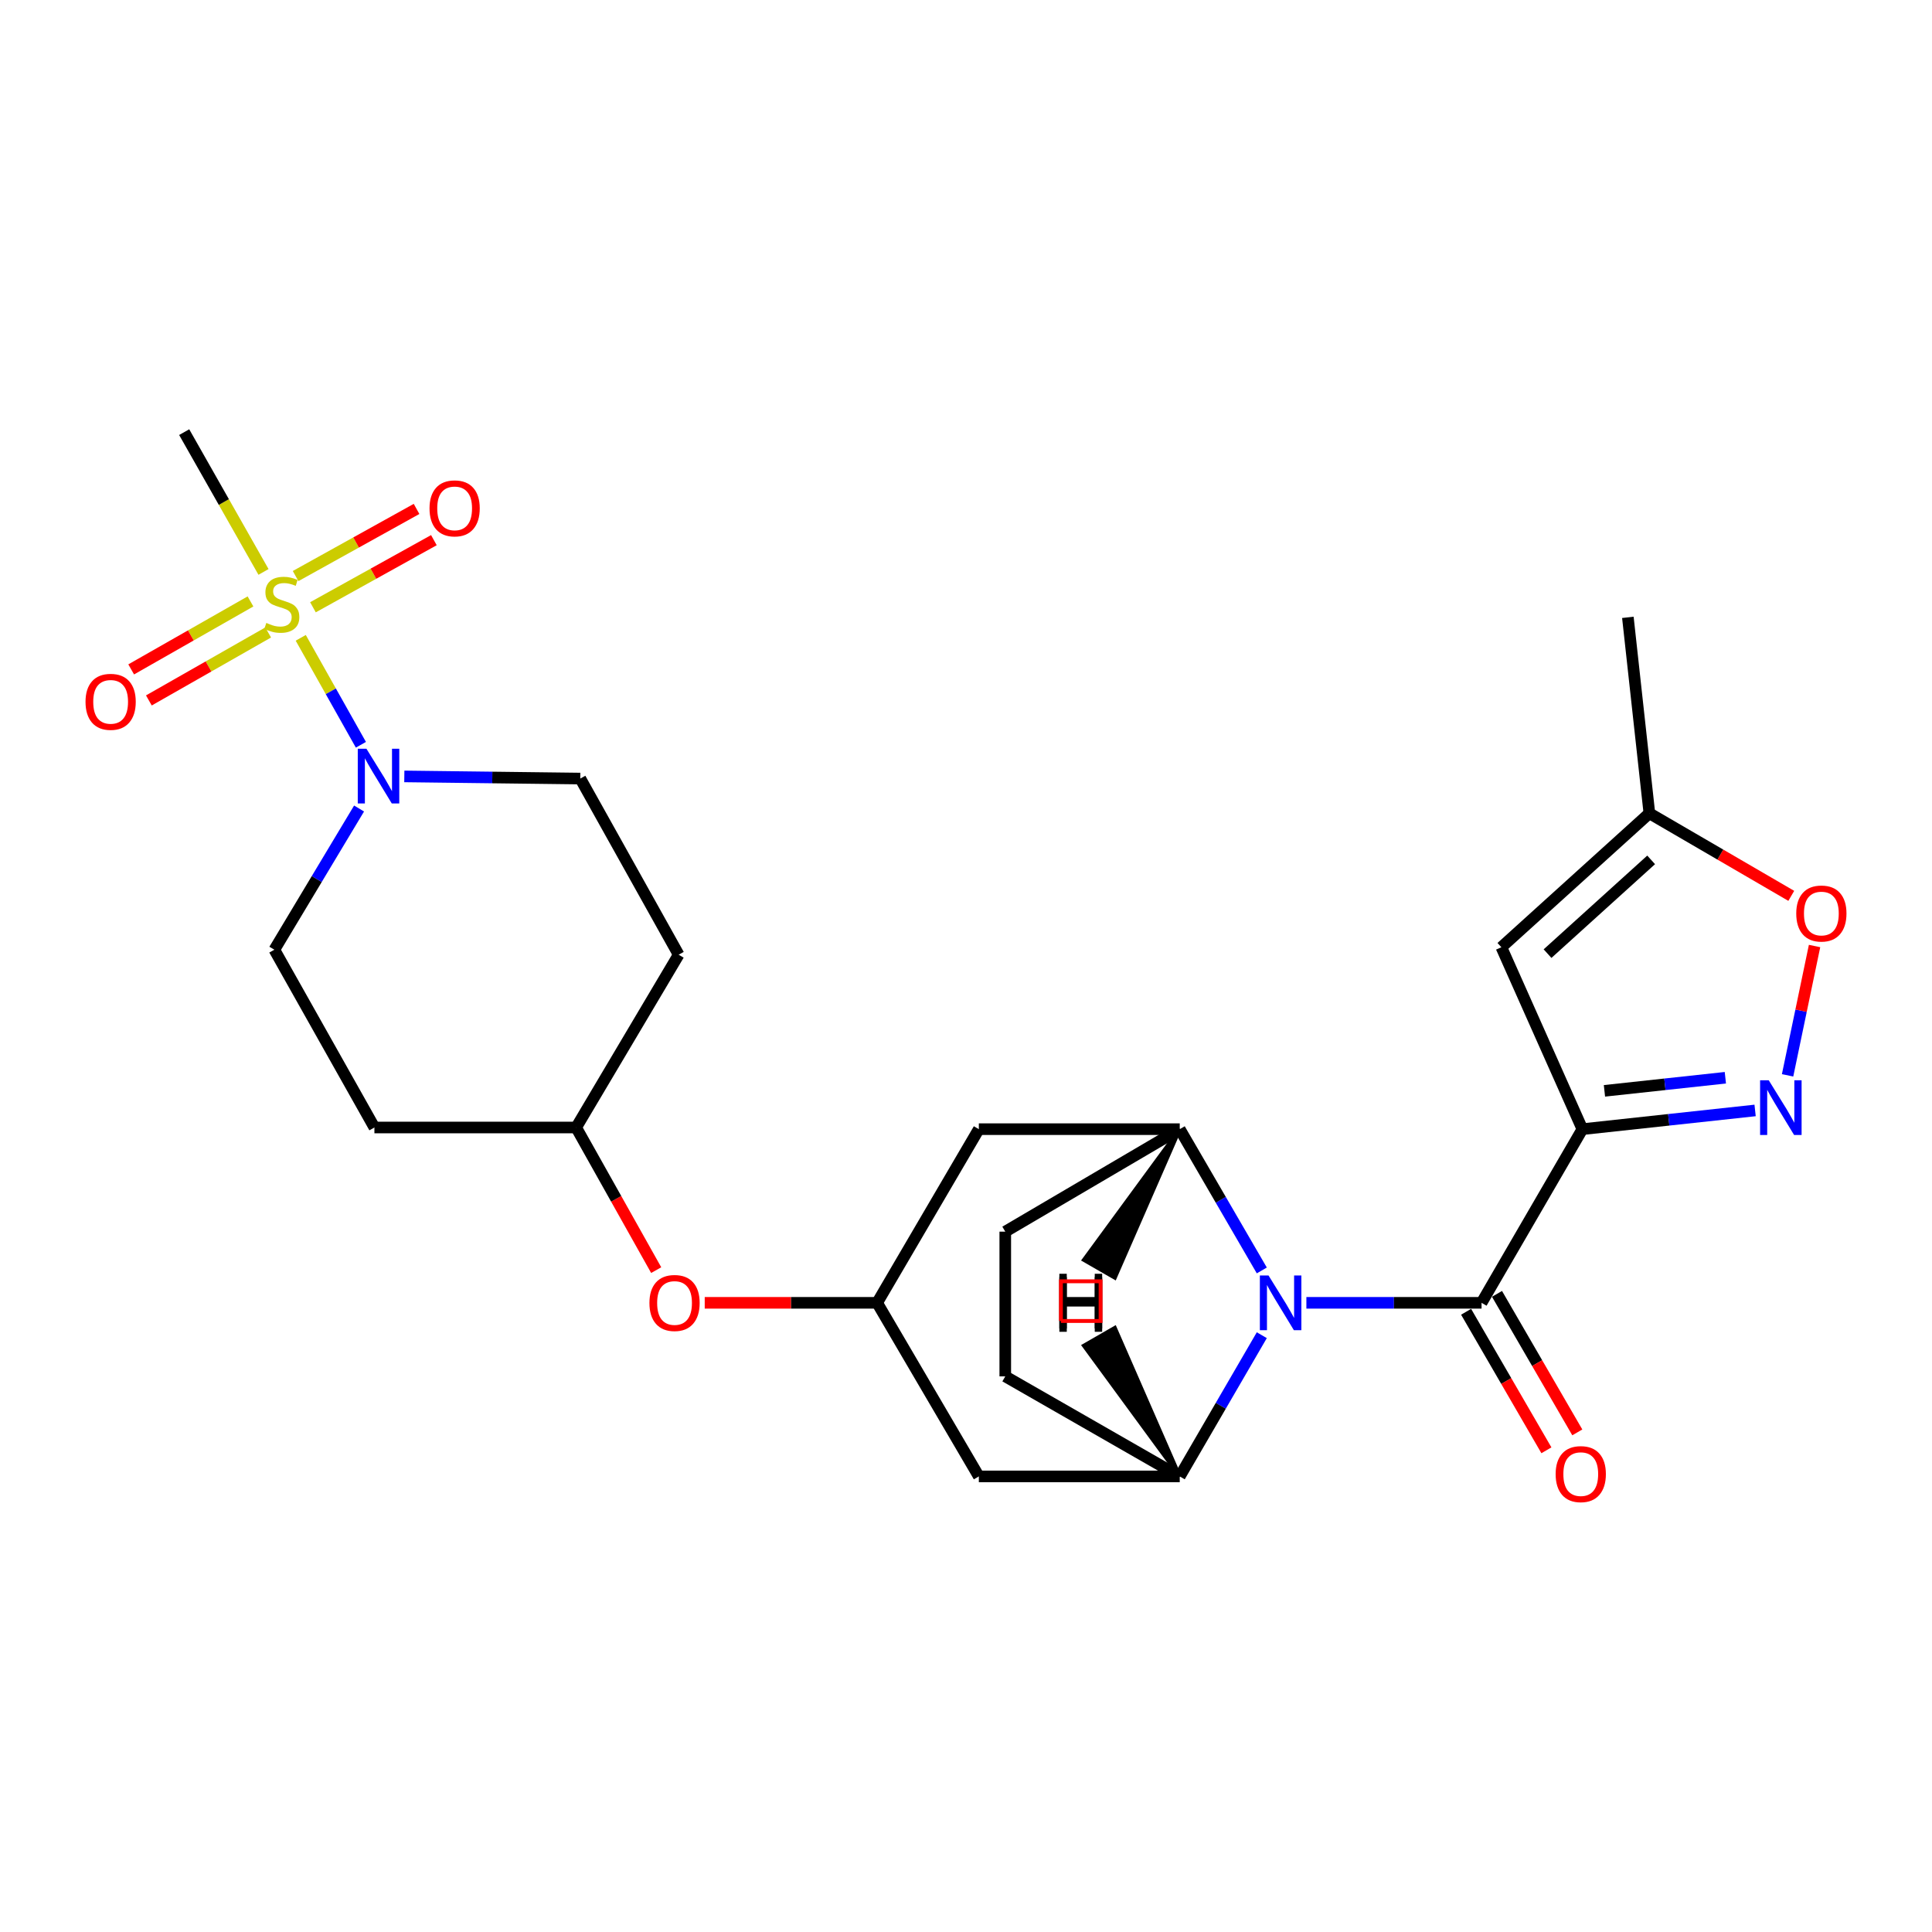 <?xml version='1.0' encoding='iso-8859-1'?>
<svg version='1.1' baseProfile='full'
              xmlns='http://www.w3.org/2000/svg'
                      xmlns:rdkit='http://www.rdkit.org/xml'
                      xmlns:xlink='http://www.w3.org/1999/xlink'
                  xml:space='preserve'
width='1000px' height='1000px' viewBox='0 0 1000 1000'>
<!-- END OF HEADER -->
<rect style='opacity:1.0;fill:#FFFFFF;stroke:none' width='1000' height='1000' x='0' y='0'> </rect>
<path class='bond-2' d='M 819.042,584.453 L 766.849,674.337' style='fill:none;fill-rule:evenodd;stroke:#000000;stroke-width:6px;stroke-linecap:butt;stroke-linejoin:miter;stroke-opacity:1' />
<path class='bond-3' d='M 819.042,584.453 L 863.741,579.609' style='fill:none;fill-rule:evenodd;stroke:#000000;stroke-width:6px;stroke-linecap:butt;stroke-linejoin:miter;stroke-opacity:1' />
<path class='bond-3' d='M 863.741,579.609 L 908.44,574.764' style='fill:none;fill-rule:evenodd;stroke:#0000FF;stroke-width:6px;stroke-linecap:butt;stroke-linejoin:miter;stroke-opacity:1' />
<path class='bond-3' d='M 830.46,564.621 L 861.749,561.23' style='fill:none;fill-rule:evenodd;stroke:#000000;stroke-width:6px;stroke-linecap:butt;stroke-linejoin:miter;stroke-opacity:1' />
<path class='bond-3' d='M 861.749,561.23 L 893.039,557.839' style='fill:none;fill-rule:evenodd;stroke:#0000FF;stroke-width:6px;stroke-linecap:butt;stroke-linejoin:miter;stroke-opacity:1' />
<path class='bond-7' d='M 819.042,584.453 L 777.109,490.296' style='fill:none;fill-rule:evenodd;stroke:#000000;stroke-width:6px;stroke-linecap:butt;stroke-linejoin:miter;stroke-opacity:1' />
<path class='bond-0' d='M 676.183,674.337 L 721.516,674.337' style='fill:none;fill-rule:evenodd;stroke:#0000FF;stroke-width:6px;stroke-linecap:butt;stroke-linejoin:miter;stroke-opacity:1' />
<path class='bond-0' d='M 721.516,674.337 L 766.849,674.337' style='fill:none;fill-rule:evenodd;stroke:#000000;stroke-width:6px;stroke-linecap:butt;stroke-linejoin:miter;stroke-opacity:1' />
<path class='bond-5' d='M 653.108,657.578 L 631.869,621.016' style='fill:none;fill-rule:evenodd;stroke:#0000FF;stroke-width:6px;stroke-linecap:butt;stroke-linejoin:miter;stroke-opacity:1' />
<path class='bond-5' d='M 631.869,621.016 L 610.63,584.453' style='fill:none;fill-rule:evenodd;stroke:#000000;stroke-width:6px;stroke-linecap:butt;stroke-linejoin:miter;stroke-opacity:1' />
<path class='bond-6' d='M 653.105,691.095 L 631.868,727.643' style='fill:none;fill-rule:evenodd;stroke:#0000FF;stroke-width:6px;stroke-linecap:butt;stroke-linejoin:miter;stroke-opacity:1' />
<path class='bond-6' d='M 631.868,727.643 L 610.63,764.191' style='fill:none;fill-rule:evenodd;stroke:#000000;stroke-width:6px;stroke-linecap:butt;stroke-linejoin:miter;stroke-opacity:1' />
<path class='bond-1' d='M 155.662,330.138 L 171.232,357.816' style='fill:none;fill-rule:evenodd;stroke:#CCCC00;stroke-width:6px;stroke-linecap:butt;stroke-linejoin:miter;stroke-opacity:1' />
<path class='bond-1' d='M 171.232,357.816 L 186.802,385.493' style='fill:none;fill-rule:evenodd;stroke:#0000FF;stroke-width:6px;stroke-linecap:butt;stroke-linejoin:miter;stroke-opacity:1' />
<path class='bond-13' d='M 129.65,311.301 L 98.777,328.892' style='fill:none;fill-rule:evenodd;stroke:#CCCC00;stroke-width:6px;stroke-linecap:butt;stroke-linejoin:miter;stroke-opacity:1' />
<path class='bond-13' d='M 98.777,328.892 L 67.903,346.483' style='fill:none;fill-rule:evenodd;stroke:#FF0000;stroke-width:6px;stroke-linecap:butt;stroke-linejoin:miter;stroke-opacity:1' />
<path class='bond-13' d='M 138.802,327.362 L 107.929,344.954' style='fill:none;fill-rule:evenodd;stroke:#CCCC00;stroke-width:6px;stroke-linecap:butt;stroke-linejoin:miter;stroke-opacity:1' />
<path class='bond-13' d='M 107.929,344.954 L 77.055,362.545' style='fill:none;fill-rule:evenodd;stroke:#FF0000;stroke-width:6px;stroke-linecap:butt;stroke-linejoin:miter;stroke-opacity:1' />
<path class='bond-14' d='M 161.979,314.327 L 193.279,296.955' style='fill:none;fill-rule:evenodd;stroke:#CCCC00;stroke-width:6px;stroke-linecap:butt;stroke-linejoin:miter;stroke-opacity:1' />
<path class='bond-14' d='M 193.279,296.955 L 224.579,279.582' style='fill:none;fill-rule:evenodd;stroke:#FF0000;stroke-width:6px;stroke-linecap:butt;stroke-linejoin:miter;stroke-opacity:1' />
<path class='bond-14' d='M 153.007,298.164 L 184.307,280.791' style='fill:none;fill-rule:evenodd;stroke:#CCCC00;stroke-width:6px;stroke-linecap:butt;stroke-linejoin:miter;stroke-opacity:1' />
<path class='bond-14' d='M 184.307,280.791 L 215.607,263.418' style='fill:none;fill-rule:evenodd;stroke:#FF0000;stroke-width:6px;stroke-linecap:butt;stroke-linejoin:miter;stroke-opacity:1' />
<path class='bond-23' d='M 136.391,296.026 L 115.864,259.85' style='fill:none;fill-rule:evenodd;stroke:#CCCC00;stroke-width:6px;stroke-linecap:butt;stroke-linejoin:miter;stroke-opacity:1' />
<path class='bond-23' d='M 115.864,259.85 L 95.336,223.674' style='fill:none;fill-rule:evenodd;stroke:#000000;stroke-width:6px;stroke-linecap:butt;stroke-linejoin:miter;stroke-opacity:1' />
<path class='bond-15' d='M 758.852,678.973 L 779.635,714.823' style='fill:none;fill-rule:evenodd;stroke:#000000;stroke-width:6px;stroke-linecap:butt;stroke-linejoin:miter;stroke-opacity:1' />
<path class='bond-15' d='M 779.635,714.823 L 800.418,750.673' style='fill:none;fill-rule:evenodd;stroke:#FF0000;stroke-width:6px;stroke-linecap:butt;stroke-linejoin:miter;stroke-opacity:1' />
<path class='bond-15' d='M 774.845,669.701 L 795.628,705.552' style='fill:none;fill-rule:evenodd;stroke:#000000;stroke-width:6px;stroke-linecap:butt;stroke-linejoin:miter;stroke-opacity:1' />
<path class='bond-15' d='M 795.628,705.552 L 816.411,741.402' style='fill:none;fill-rule:evenodd;stroke:#FF0000;stroke-width:6px;stroke-linecap:butt;stroke-linejoin:miter;stroke-opacity:1' />
<path class='bond-8' d='M 925.252,556.592 L 932.231,523.124' style='fill:none;fill-rule:evenodd;stroke:#0000FF;stroke-width:6px;stroke-linecap:butt;stroke-linejoin:miter;stroke-opacity:1' />
<path class='bond-8' d='M 932.231,523.124 L 939.211,489.656' style='fill:none;fill-rule:evenodd;stroke:#FF0000;stroke-width:6px;stroke-linecap:butt;stroke-linejoin:miter;stroke-opacity:1' />
<path class='bond-4' d='M 209.273,401.869 L 254.816,402.424' style='fill:none;fill-rule:evenodd;stroke:#0000FF;stroke-width:6px;stroke-linecap:butt;stroke-linejoin:miter;stroke-opacity:1' />
<path class='bond-4' d='M 254.816,402.424 L 300.359,402.98' style='fill:none;fill-rule:evenodd;stroke:#000000;stroke-width:6px;stroke-linecap:butt;stroke-linejoin:miter;stroke-opacity:1' />
<path class='bond-29' d='M 185.854,418.486 L 163.929,455.028' style='fill:none;fill-rule:evenodd;stroke:#0000FF;stroke-width:6px;stroke-linecap:butt;stroke-linejoin:miter;stroke-opacity:1' />
<path class='bond-29' d='M 163.929,455.028 L 142.004,491.57' style='fill:none;fill-rule:evenodd;stroke:#000000;stroke-width:6px;stroke-linecap:butt;stroke-linejoin:miter;stroke-opacity:1' />
<path class='bond-10' d='M 610.63,584.453 L 506.645,584.453' style='fill:none;fill-rule:evenodd;stroke:#000000;stroke-width:6px;stroke-linecap:butt;stroke-linejoin:miter;stroke-opacity:1' />
<path class='bond-19' d='M 610.63,584.453 L 520.325,637.498' style='fill:none;fill-rule:evenodd;stroke:#000000;stroke-width:6px;stroke-linecap:butt;stroke-linejoin:miter;stroke-opacity:1' />
<path class='bond-30' d='M 610.63,584.453 L 561.014,652.125 L 577.036,661.346 Z' style='fill:#000000;fill-rule:evenodd;fill-opacity:1;stroke:#000000;stroke-width:2px;stroke-linecap:butt;stroke-linejoin:miter;stroke-opacity:1;' />
<path class='bond-9' d='M 610.63,764.191 L 506.645,764.191' style='fill:none;fill-rule:evenodd;stroke:#000000;stroke-width:6px;stroke-linecap:butt;stroke-linejoin:miter;stroke-opacity:1' />
<path class='bond-18' d='M 610.63,764.191 L 520.325,712.409' style='fill:none;fill-rule:evenodd;stroke:#000000;stroke-width:6px;stroke-linecap:butt;stroke-linejoin:miter;stroke-opacity:1' />
<path class='bond-31' d='M 610.63,764.191 L 577.042,687.294 L 561.019,696.515 Z' style='fill:#000000;fill-rule:evenodd;fill-opacity:1;stroke:#000000;stroke-width:2px;stroke-linecap:butt;stroke-linejoin:miter;stroke-opacity:1;' />
<path class='bond-11' d='M 777.109,490.296 L 853.714,420.963' style='fill:none;fill-rule:evenodd;stroke:#000000;stroke-width:6px;stroke-linecap:butt;stroke-linejoin:miter;stroke-opacity:1' />
<path class='bond-11' d='M 801.004,493.602 L 854.628,445.069' style='fill:none;fill-rule:evenodd;stroke:#000000;stroke-width:6px;stroke-linecap:butt;stroke-linejoin:miter;stroke-opacity:1' />
<path class='bond-26' d='M 927.16,463.694 L 890.437,442.328' style='fill:none;fill-rule:evenodd;stroke:#FF0000;stroke-width:6px;stroke-linecap:butt;stroke-linejoin:miter;stroke-opacity:1' />
<path class='bond-26' d='M 890.437,442.328 L 853.714,420.963' style='fill:none;fill-rule:evenodd;stroke:#000000;stroke-width:6px;stroke-linecap:butt;stroke-linejoin:miter;stroke-opacity:1' />
<path class='bond-12' d='M 506.645,764.191 L 454,674.337' style='fill:none;fill-rule:evenodd;stroke:#000000;stroke-width:6px;stroke-linecap:butt;stroke-linejoin:miter;stroke-opacity:1' />
<path class='bond-28' d='M 506.645,584.453 L 454,674.337' style='fill:none;fill-rule:evenodd;stroke:#000000;stroke-width:6px;stroke-linecap:butt;stroke-linejoin:miter;stroke-opacity:1' />
<path class='bond-25' d='M 853.714,420.963 L 842.581,319.545' style='fill:none;fill-rule:evenodd;stroke:#000000;stroke-width:6px;stroke-linecap:butt;stroke-linejoin:miter;stroke-opacity:1' />
<path class='bond-20' d='M 454,674.337 L 409.382,674.337' style='fill:none;fill-rule:evenodd;stroke:#000000;stroke-width:6px;stroke-linecap:butt;stroke-linejoin:miter;stroke-opacity:1' />
<path class='bond-20' d='M 409.382,674.337 L 364.764,674.337' style='fill:none;fill-rule:evenodd;stroke:#FF0000;stroke-width:6px;stroke-linecap:butt;stroke-linejoin:miter;stroke-opacity:1' />
<path class='bond-16' d='M 300.359,402.98 L 351.278,494.158' style='fill:none;fill-rule:evenodd;stroke:#000000;stroke-width:6px;stroke-linecap:butt;stroke-linejoin:miter;stroke-opacity:1' />
<path class='bond-17' d='M 142.004,491.57 L 193.796,583.59' style='fill:none;fill-rule:evenodd;stroke:#000000;stroke-width:6px;stroke-linecap:butt;stroke-linejoin:miter;stroke-opacity:1' />
<path class='bond-27' d='M 520.325,712.409 L 520.325,637.498' style='fill:none;fill-rule:evenodd;stroke:#000000;stroke-width:6px;stroke-linecap:butt;stroke-linejoin:miter;stroke-opacity:1' />
<path class='bond-24' d='M 339.645,657.416 L 318.929,620.503' style='fill:none;fill-rule:evenodd;stroke:#FF0000;stroke-width:6px;stroke-linecap:butt;stroke-linejoin:miter;stroke-opacity:1' />
<path class='bond-24' d='M 318.929,620.503 L 298.212,583.59' style='fill:none;fill-rule:evenodd;stroke:#000000;stroke-width:6px;stroke-linecap:butt;stroke-linejoin:miter;stroke-opacity:1' />
<path class='bond-21' d='M 193.796,583.59 L 298.212,583.59' style='fill:none;fill-rule:evenodd;stroke:#000000;stroke-width:6px;stroke-linecap:butt;stroke-linejoin:miter;stroke-opacity:1' />
<path class='bond-22' d='M 351.278,494.158 L 298.212,583.59' style='fill:none;fill-rule:evenodd;stroke:#000000;stroke-width:6px;stroke-linecap:butt;stroke-linejoin:miter;stroke-opacity:1' />
<path  class='atom-1' d='M 656.583 660.177
L 665.863 675.177
Q 666.783 676.657, 668.263 679.337
Q 669.743 682.017, 669.823 682.177
L 669.823 660.177
L 673.583 660.177
L 673.583 688.497
L 669.703 688.497
L 659.743 672.097
Q 658.583 670.177, 657.343 667.977
Q 656.143 665.777, 655.783 665.097
L 655.783 688.497
L 652.103 688.497
L 652.103 660.177
L 656.583 660.177
' fill='#0000FF'/>
<path  class='atom-2' d='M 137.855 322.425
Q 138.175 322.545, 139.495 323.105
Q 140.815 323.665, 142.255 324.025
Q 143.735 324.345, 145.175 324.345
Q 147.855 324.345, 149.415 323.065
Q 150.975 321.745, 150.975 319.465
Q 150.975 317.905, 150.175 316.945
Q 149.415 315.985, 148.215 315.465
Q 147.015 314.945, 145.015 314.345
Q 142.495 313.585, 140.975 312.865
Q 139.495 312.145, 138.415 310.625
Q 137.375 309.105, 137.375 306.545
Q 137.375 302.985, 139.775 300.785
Q 142.215 298.585, 147.015 298.585
Q 150.295 298.585, 154.015 300.145
L 153.095 303.225
Q 149.695 301.825, 147.135 301.825
Q 144.375 301.825, 142.855 302.985
Q 141.335 304.105, 141.375 306.065
Q 141.375 307.585, 142.135 308.505
Q 142.935 309.425, 144.055 309.945
Q 145.215 310.465, 147.135 311.065
Q 149.695 311.865, 151.215 312.665
Q 152.735 313.465, 153.815 315.105
Q 154.935 316.705, 154.935 319.465
Q 154.935 323.385, 152.295 325.505
Q 149.695 327.585, 145.335 327.585
Q 142.815 327.585, 140.895 327.025
Q 139.015 326.505, 136.775 325.585
L 137.855 322.425
' fill='#CCCC00'/>
<path  class='atom-4' d='M 915.503 559.16
L 924.783 574.16
Q 925.703 575.64, 927.183 578.32
Q 928.663 581, 928.743 581.16
L 928.743 559.16
L 932.503 559.16
L 932.503 587.48
L 928.623 587.48
L 918.663 571.08
Q 917.503 569.16, 916.263 566.96
Q 915.063 564.76, 914.703 564.08
L 914.703 587.48
L 911.023 587.48
L 911.023 559.16
L 915.503 559.16
' fill='#0000FF'/>
<path  class='atom-5' d='M 189.662 387.546
L 198.942 402.546
Q 199.862 404.026, 201.342 406.706
Q 202.822 409.386, 202.902 409.546
L 202.902 387.546
L 206.662 387.546
L 206.662 415.866
L 202.782 415.866
L 192.822 399.466
Q 191.662 397.546, 190.422 395.346
Q 189.222 393.146, 188.862 392.466
L 188.862 415.866
L 185.182 415.866
L 185.182 387.546
L 189.662 387.546
' fill='#0000FF'/>
<path  class='atom-9' d='M 929.735 472.835
Q 929.735 466.035, 933.095 462.235
Q 936.455 458.435, 942.735 458.435
Q 949.015 458.435, 952.375 462.235
Q 955.735 466.035, 955.735 472.835
Q 955.735 479.715, 952.335 483.635
Q 948.935 487.515, 942.735 487.515
Q 936.495 487.515, 933.095 483.635
Q 929.735 479.755, 929.735 472.835
M 942.735 484.315
Q 947.055 484.315, 949.375 481.435
Q 951.735 478.515, 951.735 472.835
Q 951.735 467.275, 949.375 464.475
Q 947.055 461.635, 942.735 461.635
Q 938.415 461.635, 936.055 464.435
Q 933.735 467.235, 933.735 472.835
Q 933.735 478.555, 936.055 481.435
Q 938.415 484.315, 942.735 484.315
' fill='#FF0000'/>
<path  class='atom-14' d='M 44.265 363.263
Q 44.265 356.463, 47.625 352.663
Q 50.985 348.863, 57.265 348.863
Q 63.545 348.863, 66.905 352.663
Q 70.265 356.463, 70.265 363.263
Q 70.265 370.143, 66.865 374.063
Q 63.465 377.943, 57.265 377.943
Q 51.025 377.943, 47.625 374.063
Q 44.265 370.183, 44.265 363.263
M 57.265 374.743
Q 61.585 374.743, 63.905 371.863
Q 66.265 368.943, 66.265 363.263
Q 66.265 357.703, 63.905 354.903
Q 61.585 352.063, 57.265 352.063
Q 52.945 352.063, 50.585 354.863
Q 48.265 357.663, 48.265 363.263
Q 48.265 368.983, 50.585 371.863
Q 52.945 374.743, 57.265 374.743
' fill='#FF0000'/>
<path  class='atom-15' d='M 222.318 263.129
Q 222.318 256.329, 225.678 252.529
Q 229.038 248.729, 235.318 248.729
Q 241.598 248.729, 244.958 252.529
Q 248.318 256.329, 248.318 263.129
Q 248.318 270.009, 244.918 273.929
Q 241.518 277.809, 235.318 277.809
Q 229.078 277.809, 225.678 273.929
Q 222.318 270.049, 222.318 263.129
M 235.318 274.609
Q 239.638 274.609, 241.958 271.729
Q 244.318 268.809, 244.318 263.129
Q 244.318 257.569, 241.958 254.769
Q 239.638 251.929, 235.318 251.929
Q 230.998 251.929, 228.638 254.729
Q 226.318 257.529, 226.318 263.129
Q 226.318 268.849, 228.638 271.729
Q 230.998 274.609, 235.318 274.609
' fill='#FF0000'/>
<path  class='atom-16' d='M 805.199 762.997
Q 805.199 756.197, 808.559 752.397
Q 811.919 748.597, 818.199 748.597
Q 824.479 748.597, 827.839 752.397
Q 831.199 756.197, 831.199 762.997
Q 831.199 769.877, 827.799 773.797
Q 824.399 777.677, 818.199 777.677
Q 811.959 777.677, 808.559 773.797
Q 805.199 769.917, 805.199 762.997
M 818.199 774.477
Q 822.519 774.477, 824.839 771.597
Q 827.199 768.677, 827.199 762.997
Q 827.199 757.437, 824.839 754.637
Q 822.519 751.797, 818.199 751.797
Q 813.879 751.797, 811.519 754.597
Q 809.199 757.397, 809.199 762.997
Q 809.199 768.717, 811.519 771.597
Q 813.879 774.477, 818.199 774.477
' fill='#FF0000'/>
<path  class='atom-21' d='M 336.142 674.417
Q 336.142 667.617, 339.502 663.817
Q 342.862 660.017, 349.142 660.017
Q 355.422 660.017, 358.782 663.817
Q 362.142 667.617, 362.142 674.417
Q 362.142 681.297, 358.742 685.217
Q 355.342 689.097, 349.142 689.097
Q 342.902 689.097, 339.502 685.217
Q 336.142 681.337, 336.142 674.417
M 349.142 685.897
Q 353.462 685.897, 355.782 683.017
Q 358.142 680.097, 358.142 674.417
Q 358.142 668.857, 355.782 666.057
Q 353.462 663.217, 349.142 663.217
Q 344.822 663.217, 342.462 666.017
Q 340.142 668.817, 340.142 674.417
Q 340.142 680.137, 342.462 683.017
Q 344.822 685.897, 349.142 685.897
' fill='#FF0000'/>
<path  class='atom-27' d='M 548.317 659.303
L 552.157 659.303
L 552.157 671.343
L 566.637 671.343
L 566.637 659.303
L 570.477 659.303
L 570.477 687.623
L 566.637 687.623
L 566.637 674.543
L 552.157 674.543
L 552.157 687.623
L 548.317 687.623
L 548.317 659.303
' fill='#000000'/>
<path  class='atom-28' d='M 548.324 661.017
L 552.164 661.017
L 552.164 673.057
L 566.644 673.057
L 566.644 661.017
L 570.484 661.017
L 570.484 689.337
L 566.644 689.337
L 566.644 676.257
L 552.164 676.257
L 552.164 689.337
L 548.324 689.337
L 548.324 661.017
' fill='#000000'/>
<path d='M 549.127,683.733 L 549.127,663.193 L 569.667,663.193 L 569.667,683.733 L 549.127,683.733' style='fill:none;stroke:#FF0000;stroke-width:2px;stroke-linecap:butt;stroke-linejoin:miter;stroke-opacity:1;' />
</svg>
